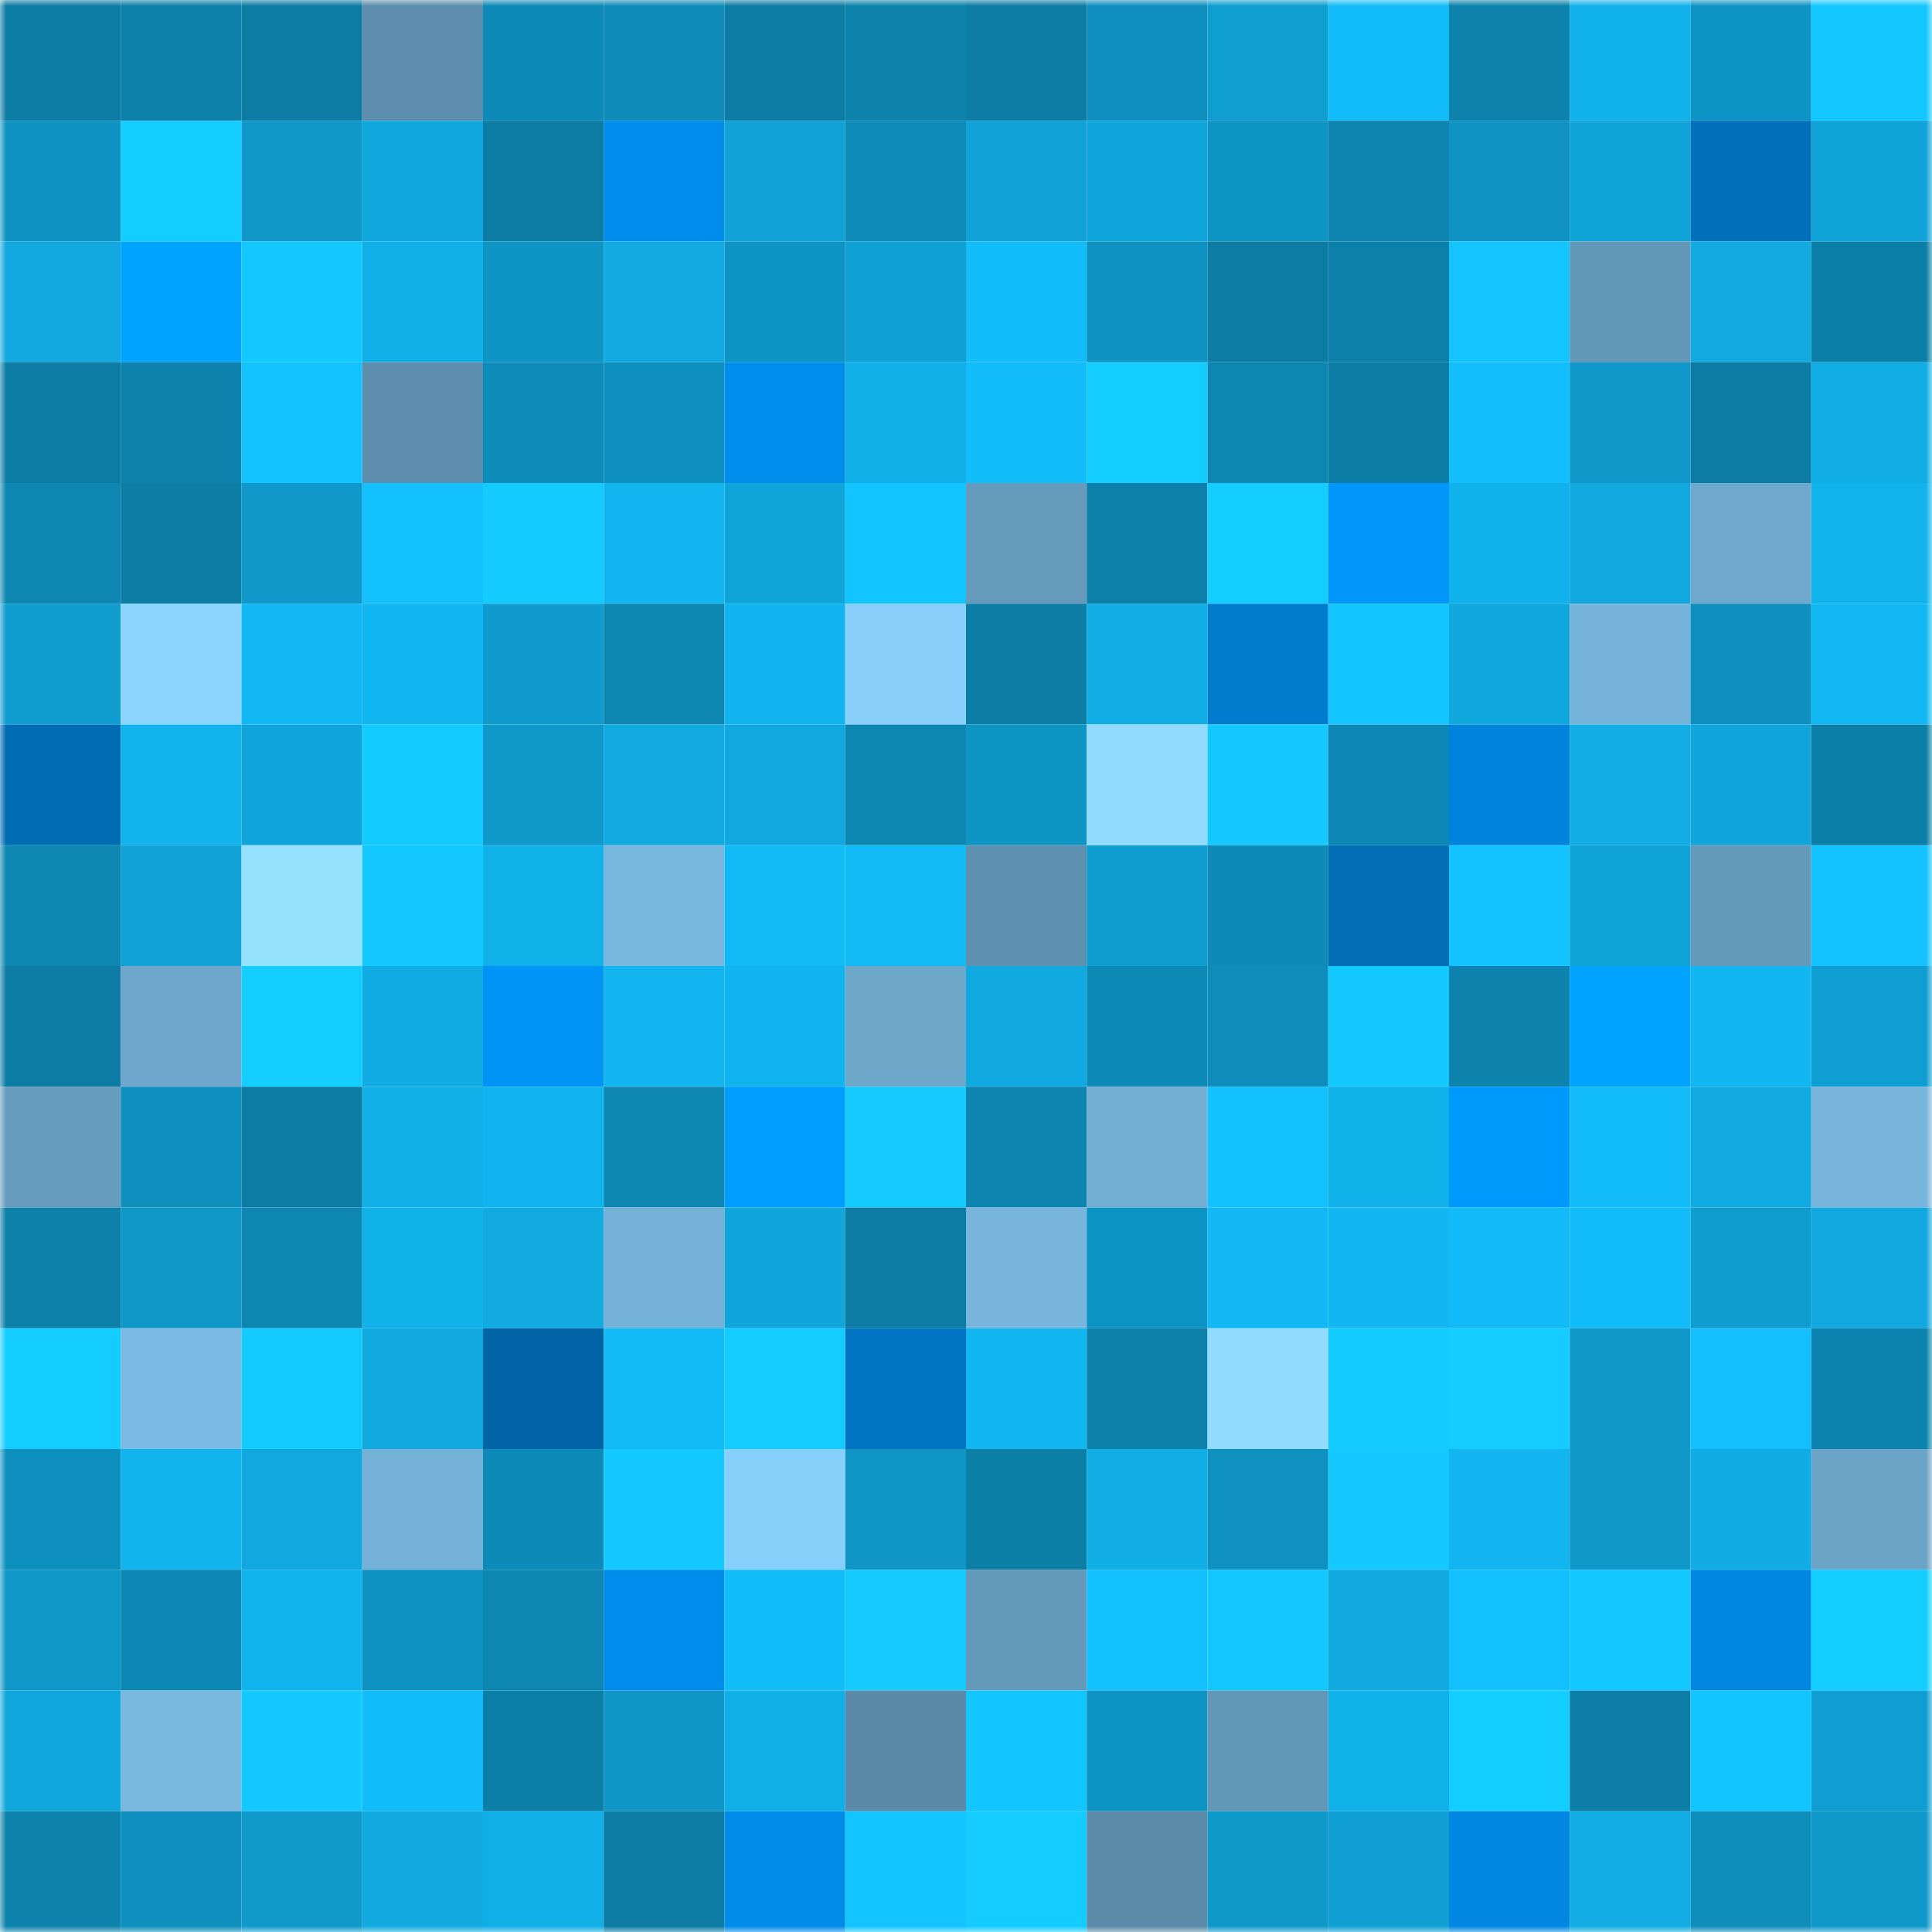 <svg viewBox="0 0 160 160" fill="none" role="img" xmlns="http://www.w3.org/2000/svg" width="240" height="240" name="ens%2Ckullii.eth"><mask id="1596893193" mask-type="alpha" maskUnits="userSpaceOnUse" x="0" y="0" width="160" height="160"><rect width="160" height="160" fill="#FFFFFF"></rect></mask><g mask="url(#1596893193)"><rect x="0" y="0" width="10" height="10" fill="#0c7ca4"></rect><rect x="10" y="0" width="10" height="10" fill="#0c80a9"></rect><rect x="20" y="0" width="10" height="10" fill="#0c7ca4"></rect><rect x="30" y="0" width="10" height="10" fill="#5d8ead"></rect><rect x="40" y="0" width="10" height="10" fill="#0d8ab7"></rect><rect x="50" y="0" width="10" height="10" fill="#0e8bb8"></rect><rect x="60" y="0" width="10" height="10" fill="#0c7ca4"></rect><rect x="70" y="0" width="10" height="10" fill="#0d82ab"></rect><rect x="80" y="0" width="10" height="10" fill="#0c7ca4"></rect><rect x="90" y="0" width="10" height="10" fill="#0e8fbd"></rect><rect x="100" y="0" width="10" height="10" fill="#0f9ed0"></rect><rect x="110" y="0" width="10" height="10" fill="#12bcf8"></rect><rect x="120" y="0" width="10" height="10" fill="#0d82ac"></rect><rect x="130" y="0" width="10" height="10" fill="#11b2eb"></rect><rect x="140" y="0" width="10" height="10" fill="#0e94c4"></rect><rect x="150" y="0" width="10" height="10" fill="#13c7ff"></rect><rect x="0" y="10" width="10" height="10" fill="#0e92c1"></rect><rect x="10" y="10" width="10" height="10" fill="#14cdff"></rect><rect x="20" y="10" width="10" height="10" fill="#0f98c9"></rect><rect x="30" y="10" width="10" height="10" fill="#10a7dd"></rect><rect x="40" y="10" width="10" height="10" fill="#0c7ca4"></rect><rect x="50" y="10" width="10" height="10" fill="#008cea"></rect><rect x="60" y="10" width="10" height="10" fill="#10a1d5"></rect><rect x="70" y="10" width="10" height="10" fill="#0e8cb9"></rect><rect x="80" y="10" width="10" height="10" fill="#10a2d6"></rect><rect x="90" y="10" width="10" height="10" fill="#10a6dc"></rect><rect x="100" y="10" width="10" height="10" fill="#0e95c4"></rect><rect x="110" y="10" width="10" height="10" fill="#0d85b0"></rect><rect x="120" y="10" width="10" height="10" fill="#0e93c3"></rect><rect x="130" y="10" width="10" height="10" fill="#10a3d7"></rect><rect x="140" y="10" width="10" height="10" fill="#0070bb"></rect><rect x="150" y="10" width="10" height="10" fill="#10a3d8"></rect><rect x="0" y="20" width="10" height="10" fill="#10a8de"></rect><rect x="10" y="20" width="10" height="10" fill="#00a4ff"></rect><rect x="20" y="20" width="10" height="10" fill="#13c8ff"></rect><rect x="30" y="20" width="10" height="10" fill="#11afe7"></rect><rect x="40" y="20" width="10" height="10" fill="#0e95c5"></rect><rect x="50" y="20" width="10" height="10" fill="#11aae1"></rect><rect x="60" y="20" width="10" height="10" fill="#0e94c4"></rect><rect x="70" y="20" width="10" height="10" fill="#10a1d4"></rect><rect x="80" y="20" width="10" height="10" fill="#12bdf9"></rect><rect x="90" y="20" width="10" height="10" fill="#0e92c1"></rect><rect x="100" y="20" width="10" height="10" fill="#0c7ca4"></rect><rect x="110" y="20" width="10" height="10" fill="#0c80a9"></rect><rect x="120" y="20" width="10" height="10" fill="#13c4ff"></rect><rect x="130" y="20" width="10" height="10" fill="#6398b8"></rect><rect x="140" y="20" width="10" height="10" fill="#11abe2"></rect><rect x="150" y="20" width="10" height="10" fill="#0c7fa8"></rect><rect x="0" y="30" width="10" height="10" fill="#0c7ca4"></rect><rect x="10" y="30" width="10" height="10" fill="#0d82ac"></rect><rect x="20" y="30" width="10" height="10" fill="#13c3ff"></rect><rect x="30" y="30" width="10" height="10" fill="#5d8ead"></rect><rect x="40" y="30" width="10" height="10" fill="#0e8cb9"></rect><rect x="50" y="30" width="10" height="10" fill="#0e90bf"></rect><rect x="60" y="30" width="10" height="10" fill="#008eed"></rect><rect x="70" y="30" width="10" height="10" fill="#11b0e9"></rect><rect x="80" y="30" width="10" height="10" fill="#12bdf9"></rect><rect x="90" y="30" width="10" height="10" fill="#14cdff"></rect><rect x="100" y="30" width="10" height="10" fill="#0d86b1"></rect><rect x="110" y="30" width="10" height="10" fill="#0c7ea6"></rect><rect x="120" y="30" width="10" height="10" fill="#12bffc"></rect><rect x="130" y="30" width="10" height="10" fill="#0f98c9"></rect><rect x="140" y="30" width="10" height="10" fill="#0c7ca4"></rect><rect x="150" y="30" width="10" height="10" fill="#11aee5"></rect><rect x="0" y="40" width="10" height="10" fill="#0d87b2"></rect><rect x="10" y="40" width="10" height="10" fill="#0c7da5"></rect><rect x="20" y="40" width="10" height="10" fill="#0f98c9"></rect><rect x="30" y="40" width="10" height="10" fill="#13c1ff"></rect><rect x="40" y="40" width="10" height="10" fill="#14cbff"></rect><rect x="50" y="40" width="10" height="10" fill="#12b5ef"></rect><rect x="60" y="40" width="10" height="10" fill="#10a5d9"></rect><rect x="70" y="40" width="10" height="10" fill="#13c5ff"></rect><rect x="80" y="40" width="10" height="10" fill="#659abb"></rect><rect x="90" y="40" width="10" height="10" fill="#0c80a9"></rect><rect x="100" y="40" width="10" height="10" fill="#14cdff"></rect><rect x="110" y="40" width="10" height="10" fill="#0096fa"></rect><rect x="120" y="40" width="10" height="10" fill="#11b2eb"></rect><rect x="130" y="40" width="10" height="10" fill="#10a8de"></rect><rect x="140" y="40" width="10" height="10" fill="#6ea8cc"></rect><rect x="150" y="40" width="10" height="10" fill="#11b3ec"></rect><rect x="0" y="50" width="10" height="10" fill="#0f9ccf"></rect><rect x="10" y="50" width="10" height="10" fill="#8cd5ff"></rect><rect x="20" y="50" width="10" height="10" fill="#12b8f3"></rect><rect x="30" y="50" width="10" height="10" fill="#12b7f1"></rect><rect x="40" y="50" width="10" height="10" fill="#0f9bcd"></rect><rect x="50" y="50" width="10" height="10" fill="#0d86b1"></rect><rect x="60" y="50" width="10" height="10" fill="#11b4ee"></rect><rect x="70" y="50" width="10" height="10" fill="#88cffb"></rect><rect x="80" y="50" width="10" height="10" fill="#0c7ea6"></rect><rect x="90" y="50" width="10" height="10" fill="#11aee6"></rect><rect x="100" y="50" width="10" height="10" fill="#007ccf"></rect><rect x="110" y="50" width="10" height="10" fill="#13c6ff"></rect><rect x="120" y="50" width="10" height="10" fill="#10a7dc"></rect><rect x="130" y="50" width="10" height="10" fill="#76b4db"></rect><rect x="140" y="50" width="10" height="10" fill="#0e8fbd"></rect><rect x="150" y="50" width="10" height="10" fill="#12b8f3"></rect><rect x="0" y="60" width="10" height="10" fill="#006cb4"></rect><rect x="10" y="60" width="10" height="10" fill="#11b3ed"></rect><rect x="20" y="60" width="10" height="10" fill="#10a5da"></rect><rect x="30" y="60" width="10" height="10" fill="#14cbff"></rect><rect x="40" y="60" width="10" height="10" fill="#0f99ca"></rect><rect x="50" y="60" width="10" height="10" fill="#11aae1"></rect><rect x="60" y="60" width="10" height="10" fill="#10a8de"></rect><rect x="70" y="60" width="10" height="10" fill="#0d87b2"></rect><rect x="80" y="60" width="10" height="10" fill="#0e95c4"></rect><rect x="90" y="60" width="10" height="10" fill="#90dbff"></rect><rect x="100" y="60" width="10" height="10" fill="#14c9ff"></rect><rect x="110" y="60" width="10" height="10" fill="#0d88b4"></rect><rect x="120" y="60" width="10" height="10" fill="#0083da"></rect><rect x="130" y="60" width="10" height="10" fill="#11ade4"></rect><rect x="140" y="60" width="10" height="10" fill="#10a6db"></rect><rect x="150" y="60" width="10" height="10" fill="#0c7fa8"></rect><rect x="0" y="70" width="10" height="10" fill="#0d86b2"></rect><rect x="10" y="70" width="10" height="10" fill="#10a1d5"></rect><rect x="20" y="70" width="10" height="10" fill="#94e2ff"></rect><rect x="30" y="70" width="10" height="10" fill="#13c9ff"></rect><rect x="40" y="70" width="10" height="10" fill="#11b1ea"></rect><rect x="50" y="70" width="10" height="10" fill="#78b7de"></rect><rect x="60" y="70" width="10" height="10" fill="#12baf5"></rect><rect x="70" y="70" width="10" height="10" fill="#12bbf6"></rect><rect x="80" y="70" width="10" height="10" fill="#5e90af"></rect><rect x="90" y="70" width="10" height="10" fill="#0f9cce"></rect><rect x="100" y="70" width="10" height="10" fill="#0d8ab6"></rect><rect x="110" y="70" width="10" height="10" fill="#006db5"></rect><rect x="120" y="70" width="10" height="10" fill="#13c3ff"></rect><rect x="130" y="70" width="10" height="10" fill="#10a3d7"></rect><rect x="140" y="70" width="10" height="10" fill="#6499b9"></rect><rect x="150" y="70" width="10" height="10" fill="#13c2ff"></rect><rect x="0" y="80" width="10" height="10" fill="#0c7ca4"></rect><rect x="10" y="80" width="10" height="10" fill="#6ea7cb"></rect><rect x="20" y="80" width="10" height="10" fill="#14ceff"></rect><rect x="30" y="80" width="10" height="10" fill="#11ace4"></rect><rect x="40" y="80" width="10" height="10" fill="#0094f7"></rect><rect x="50" y="80" width="10" height="10" fill="#12b5ef"></rect><rect x="60" y="80" width="10" height="10" fill="#11b4ee"></rect><rect x="70" y="80" width="10" height="10" fill="#6da7ca"></rect><rect x="80" y="80" width="10" height="10" fill="#10a9e0"></rect><rect x="90" y="80" width="10" height="10" fill="#0d8ab6"></rect><rect x="100" y="80" width="10" height="10" fill="#0e8dba"></rect><rect x="110" y="80" width="10" height="10" fill="#13c9ff"></rect><rect x="120" y="80" width="10" height="10" fill="#0d83ad"></rect><rect x="130" y="80" width="10" height="10" fill="#00a3ff"></rect><rect x="140" y="80" width="10" height="10" fill="#12b7f1"></rect><rect x="150" y="80" width="10" height="10" fill="#0f9ed1"></rect><rect x="0" y="90" width="10" height="10" fill="#669cbd"></rect><rect x="10" y="90" width="10" height="10" fill="#0e8fbd"></rect><rect x="20" y="90" width="10" height="10" fill="#0c7ca4"></rect><rect x="30" y="90" width="10" height="10" fill="#11afe7"></rect><rect x="40" y="90" width="10" height="10" fill="#11b4ee"></rect><rect x="50" y="90" width="10" height="10" fill="#0d86b1"></rect><rect x="60" y="90" width="10" height="10" fill="#009cff"></rect><rect x="70" y="90" width="10" height="10" fill="#14caff"></rect><rect x="80" y="90" width="10" height="10" fill="#0d85b0"></rect><rect x="90" y="90" width="10" height="10" fill="#72add2"></rect><rect x="100" y="90" width="10" height="10" fill="#13c1ff"></rect><rect x="110" y="90" width="10" height="10" fill="#11b1ea"></rect><rect x="120" y="90" width="10" height="10" fill="#009aff"></rect><rect x="130" y="90" width="10" height="10" fill="#12bcf9"></rect><rect x="140" y="90" width="10" height="10" fill="#11abe2"></rect><rect x="150" y="90" width="10" height="10" fill="#77b5dc"></rect><rect x="0" y="100" width="10" height="10" fill="#0c80a9"></rect><rect x="10" y="100" width="10" height="10" fill="#0f97c7"></rect><rect x="20" y="100" width="10" height="10" fill="#0d86b1"></rect><rect x="30" y="100" width="10" height="10" fill="#11b1ea"></rect><rect x="40" y="100" width="10" height="10" fill="#11abe2"></rect><rect x="50" y="100" width="10" height="10" fill="#74b1d7"></rect><rect x="60" y="100" width="10" height="10" fill="#10a6db"></rect><rect x="70" y="100" width="10" height="10" fill="#0c7ca4"></rect><rect x="80" y="100" width="10" height="10" fill="#77b5dc"></rect><rect x="90" y="100" width="10" height="10" fill="#0e94c4"></rect><rect x="100" y="100" width="10" height="10" fill="#12b8f3"></rect><rect x="110" y="100" width="10" height="10" fill="#12b7f1"></rect><rect x="120" y="100" width="10" height="10" fill="#12bbf7"></rect><rect x="130" y="100" width="10" height="10" fill="#12bcf9"></rect><rect x="140" y="100" width="10" height="10" fill="#0f9dd0"></rect><rect x="150" y="100" width="10" height="10" fill="#10a8de"></rect><rect x="0" y="110" width="10" height="10" fill="#14cdff"></rect><rect x="10" y="110" width="10" height="10" fill="#7bbbe3"></rect><rect x="20" y="110" width="10" height="10" fill="#14cbff"></rect><rect x="30" y="110" width="10" height="10" fill="#10aae0"></rect><rect x="40" y="110" width="10" height="10" fill="#0064a7"></rect><rect x="50" y="110" width="10" height="10" fill="#12baf6"></rect><rect x="60" y="110" width="10" height="10" fill="#14ccff"></rect><rect x="70" y="110" width="10" height="10" fill="#0074c1"></rect><rect x="80" y="110" width="10" height="10" fill="#12b7f1"></rect><rect x="90" y="110" width="10" height="10" fill="#0c80a9"></rect><rect x="100" y="110" width="10" height="10" fill="#90dbff"></rect><rect x="110" y="110" width="10" height="10" fill="#14cbff"></rect><rect x="120" y="110" width="10" height="10" fill="#14ccff"></rect><rect x="130" y="110" width="10" height="10" fill="#0f98c9"></rect><rect x="140" y="110" width="10" height="10" fill="#13c0fd"></rect><rect x="150" y="110" width="10" height="10" fill="#0d84af"></rect><rect x="0" y="120" width="10" height="10" fill="#0e90bf"></rect><rect x="10" y="120" width="10" height="10" fill="#11b3ed"></rect><rect x="20" y="120" width="10" height="10" fill="#10a8de"></rect><rect x="30" y="120" width="10" height="10" fill="#74b1d6"></rect><rect x="40" y="120" width="10" height="10" fill="#0d8bb8"></rect><rect x="50" y="120" width="10" height="10" fill="#14c9ff"></rect><rect x="60" y="120" width="10" height="10" fill="#88d0fc"></rect><rect x="70" y="120" width="10" height="10" fill="#0f96c7"></rect><rect x="80" y="120" width="10" height="10" fill="#0c7fa7"></rect><rect x="90" y="120" width="10" height="10" fill="#11aee6"></rect><rect x="100" y="120" width="10" height="10" fill="#0e91bf"></rect><rect x="110" y="120" width="10" height="10" fill="#13c9ff"></rect><rect x="120" y="120" width="10" height="10" fill="#12b5ef"></rect><rect x="130" y="120" width="10" height="10" fill="#0f98c9"></rect><rect x="140" y="120" width="10" height="10" fill="#11ace3"></rect><rect x="150" y="120" width="10" height="10" fill="#6ba4c7"></rect><rect x="0" y="130" width="10" height="10" fill="#0f97c7"></rect><rect x="10" y="130" width="10" height="10" fill="#0d87b3"></rect><rect x="20" y="130" width="10" height="10" fill="#11b3ed"></rect><rect x="30" y="130" width="10" height="10" fill="#0e92c1"></rect><rect x="40" y="130" width="10" height="10" fill="#0d87b2"></rect><rect x="50" y="130" width="10" height="10" fill="#008cea"></rect><rect x="60" y="130" width="10" height="10" fill="#12bdfa"></rect><rect x="70" y="130" width="10" height="10" fill="#14caff"></rect><rect x="80" y="130" width="10" height="10" fill="#6599ba"></rect><rect x="90" y="130" width="10" height="10" fill="#13c0fe"></rect><rect x="100" y="130" width="10" height="10" fill="#13c7ff"></rect><rect x="110" y="130" width="10" height="10" fill="#10aae0"></rect><rect x="120" y="130" width="10" height="10" fill="#13c0fe"></rect><rect x="130" y="130" width="10" height="10" fill="#13c7ff"></rect><rect x="140" y="130" width="10" height="10" fill="#0087e2"></rect><rect x="150" y="130" width="10" height="10" fill="#14cdff"></rect><rect x="0" y="140" width="10" height="10" fill="#10a7dd"></rect><rect x="10" y="140" width="10" height="10" fill="#79b9e0"></rect><rect x="20" y="140" width="10" height="10" fill="#14c9ff"></rect><rect x="30" y="140" width="10" height="10" fill="#12bcf8"></rect><rect x="40" y="140" width="10" height="10" fill="#0c7fa8"></rect><rect x="50" y="140" width="10" height="10" fill="#0f96c6"></rect><rect x="60" y="140" width="10" height="10" fill="#11afe7"></rect><rect x="70" y="140" width="10" height="10" fill="#5a8aa7"></rect><rect x="80" y="140" width="10" height="10" fill="#13c6ff"></rect><rect x="90" y="140" width="10" height="10" fill="#0e94c4"></rect><rect x="100" y="140" width="10" height="10" fill="#6397b7"></rect><rect x="110" y="140" width="10" height="10" fill="#11b1ea"></rect><rect x="120" y="140" width="10" height="10" fill="#14cdff"></rect><rect x="130" y="140" width="10" height="10" fill="#0c7ea7"></rect><rect x="140" y="140" width="10" height="10" fill="#13c5ff"></rect><rect x="150" y="140" width="10" height="10" fill="#0f9ed1"></rect><rect x="0" y="150" width="10" height="10" fill="#0d82ac"></rect><rect x="10" y="150" width="10" height="10" fill="#0e8fbd"></rect><rect x="20" y="150" width="10" height="10" fill="#0f9acb"></rect><rect x="30" y="150" width="10" height="10" fill="#10aae0"></rect><rect x="40" y="150" width="10" height="10" fill="#11afe7"></rect><rect x="50" y="150" width="10" height="10" fill="#0c7ca4"></rect><rect x="60" y="150" width="10" height="10" fill="#008be8"></rect><rect x="70" y="150" width="10" height="10" fill="#13c5ff"></rect><rect x="80" y="150" width="10" height="10" fill="#14ccff"></rect><rect x="90" y="150" width="10" height="10" fill="#5b8ba8"></rect><rect x="100" y="150" width="10" height="10" fill="#0f99ca"></rect><rect x="110" y="150" width="10" height="10" fill="#0f9fd3"></rect><rect x="120" y="150" width="10" height="10" fill="#0087e2"></rect><rect x="130" y="150" width="10" height="10" fill="#11ade4"></rect><rect x="140" y="150" width="10" height="10" fill="#0e8ebb"></rect><rect x="150" y="150" width="10" height="10" fill="#0f99ca"></rect></g></svg>